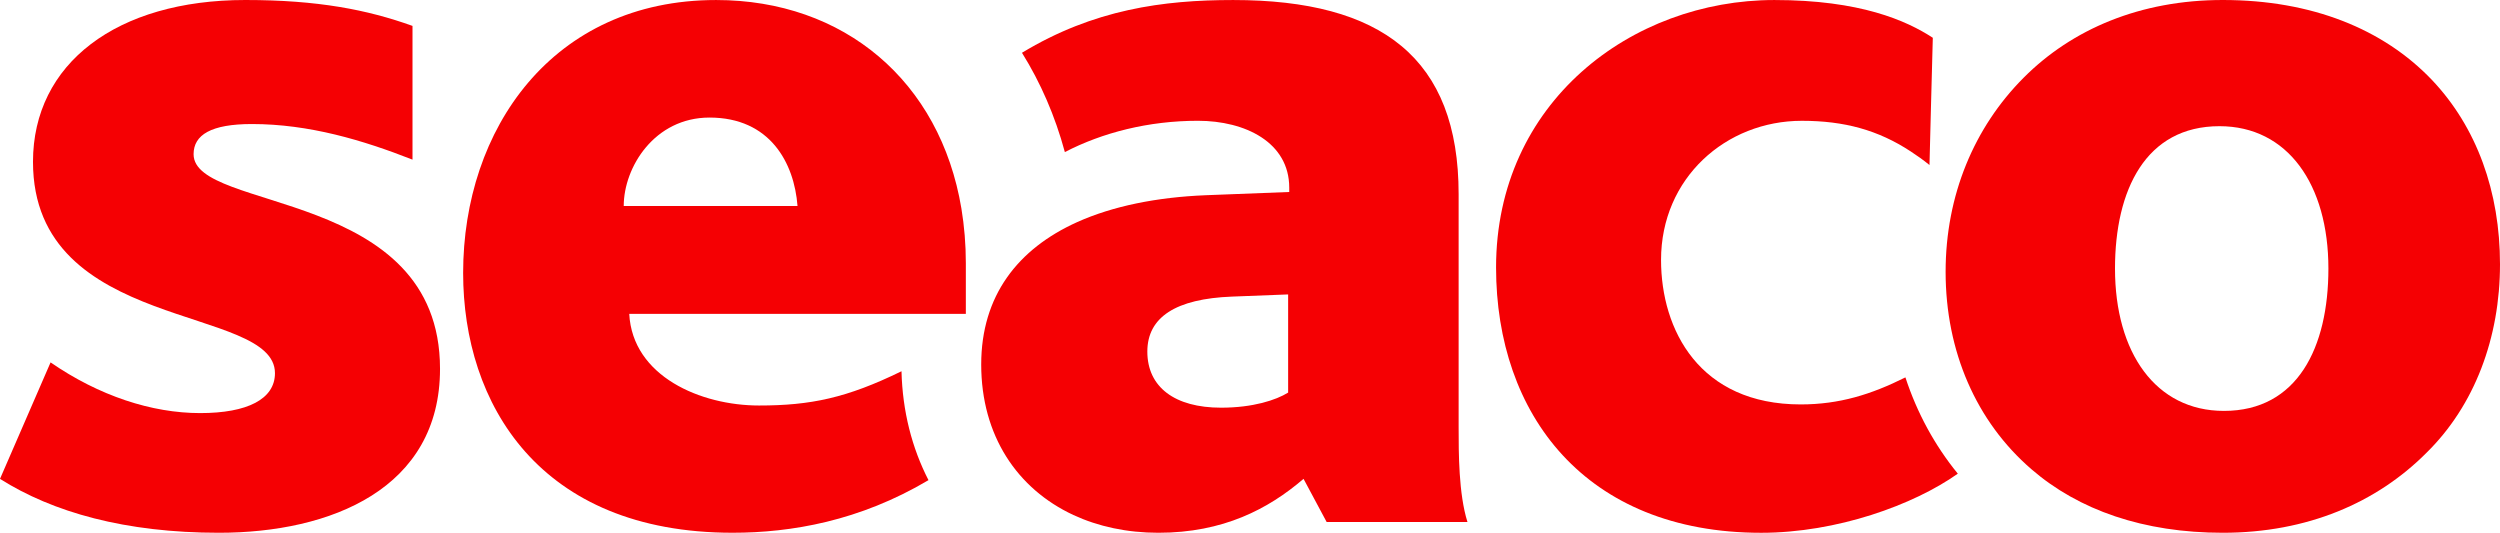 <?xml version="1.0" encoding="UTF-8"?>
<svg xmlns="http://www.w3.org/2000/svg" width="122" height="26" viewBox="0 0 122 26" fill="none">
  <g id="Seaco_Logo" clip-path="url(#clip0_15_713)">
    <path id="Vector" d="M10.681 25.999C6.12 25.999 2.575 25 0 23.369L2.468 17.685C4.831 19.317 7.406 20.159 9.77 20.159C12.078 20.159 13.418 19.474 13.418 18.211C13.418 14.844 1.61 16.262 1.61 7.896C1.61 3.107 5.689 0 11.972 0C15.514 0 17.93 0.475 20.13 1.264V7.79C17.715 6.842 15.084 6.053 12.293 6.053C10.306 6.053 9.447 6.579 9.447 7.526C9.447 10.368 21.473 9.158 21.473 18C21.473 23.842 16.159 25.999 10.681 25.999Z" fill="#F50003"></path>
    <path id="Vector_2" d="M92.984 18.416C91.322 19.247 89.765 19.736 87.876 19.736C82.939 19.736 81.059 16.107 81.059 12.685C81.059 8.684 84.228 5.895 87.93 5.895C90.002 5.895 91.655 6.347 93.242 7.389C93.549 7.589 93.855 7.806 94.159 8.053L94.23 5.27L94.321 1.844C93.031 1.002 90.776 0.001 86.59 0.001C79.61 0.001 73.008 5 73.008 13.053C73.008 20.211 77.356 26 85.945 26C89.642 26 93.391 24.638 95.541 23.115C94.41 21.73 93.55 20.144 92.984 18.416Z" fill="#F50003"></path>
    <path id="Vector_3" d="M118.404 22.104C115.988 24.526 112.607 25.999 108.472 25.999C104.608 25.999 101.441 24.895 99.131 22.896C96.448 20.58 94.946 17.158 94.946 13.264C94.946 9.528 96.341 6.211 98.756 3.79C101.118 1.421 104.447 0 108.472 0C112.821 0 116.309 1.421 118.673 3.895C120.873 6.211 122 9.369 122 12.895C122 16.474 120.767 19.79 118.404 22.104ZM108.311 6.158C104.714 6.158 103.212 9.264 103.212 13.106C103.212 17.21 105.197 20.052 108.528 20.052C112.122 20.052 113.626 16.948 113.626 13.106C113.626 9.002 111.64 6.158 108.311 6.158Z" fill="#F50003"></path>
    <path id="Vector_4" d="M47.133 15.316V12.843C47.133 11.915 47.057 11.026 46.917 10.178C45.88 3.956 41.184 0.001 34.947 0.001C26.947 0.001 22.601 6.316 22.601 13.318C22.601 19.686 26.303 25.998 35.751 25.998C38.607 25.998 41.947 25.427 45.31 23.431C44.504 21.863 44.041 20.069 43.993 18.117C41.323 19.422 39.556 19.789 37.04 19.789C34.197 19.789 30.868 18.368 30.707 15.316L47.133 15.316ZM30.438 10.053C30.438 8.159 31.94 5.737 34.624 5.737C37.578 5.737 38.759 7.948 38.919 10.053H30.438Z" fill="#F50003"></path>
    <path id="Vector_5" d="M71.181 20.843V9.474C71.181 2.843 67.425 0.001 60.178 0.001C56.775 0.001 53.374 0.454 49.872 2.576C50.782 4.033 51.489 5.658 51.965 7.422C53.79 6.473 56.044 5.894 58.459 5.894C60.767 5.894 62.915 6.947 62.915 9.158V9.369L58.836 9.527C56.445 9.625 54.308 10.057 52.57 10.837C49.67 12.143 47.883 14.432 47.883 17.788C47.883 21.254 49.64 23.856 52.379 25.131C53.591 25.693 54.995 25.999 56.526 25.999C59.694 25.999 61.894 24.84 63.613 23.368L64.74 25.473H71.612C71.181 24.105 71.181 22.104 71.181 20.843ZM62.861 19.158C62.271 19.526 61.142 19.895 59.588 19.895C57.332 19.895 55.99 18.895 55.99 17.157C55.99 15.474 57.386 14.579 60.123 14.474L62.861 14.368L62.861 19.158Z" fill="#F50003"></path>
  </g>
  <defs>
    <clipPath id="clip0_15_713">
      <rect width="122" height="26" fill="white"></rect>
    </clipPath>
  </defs>
</svg>
